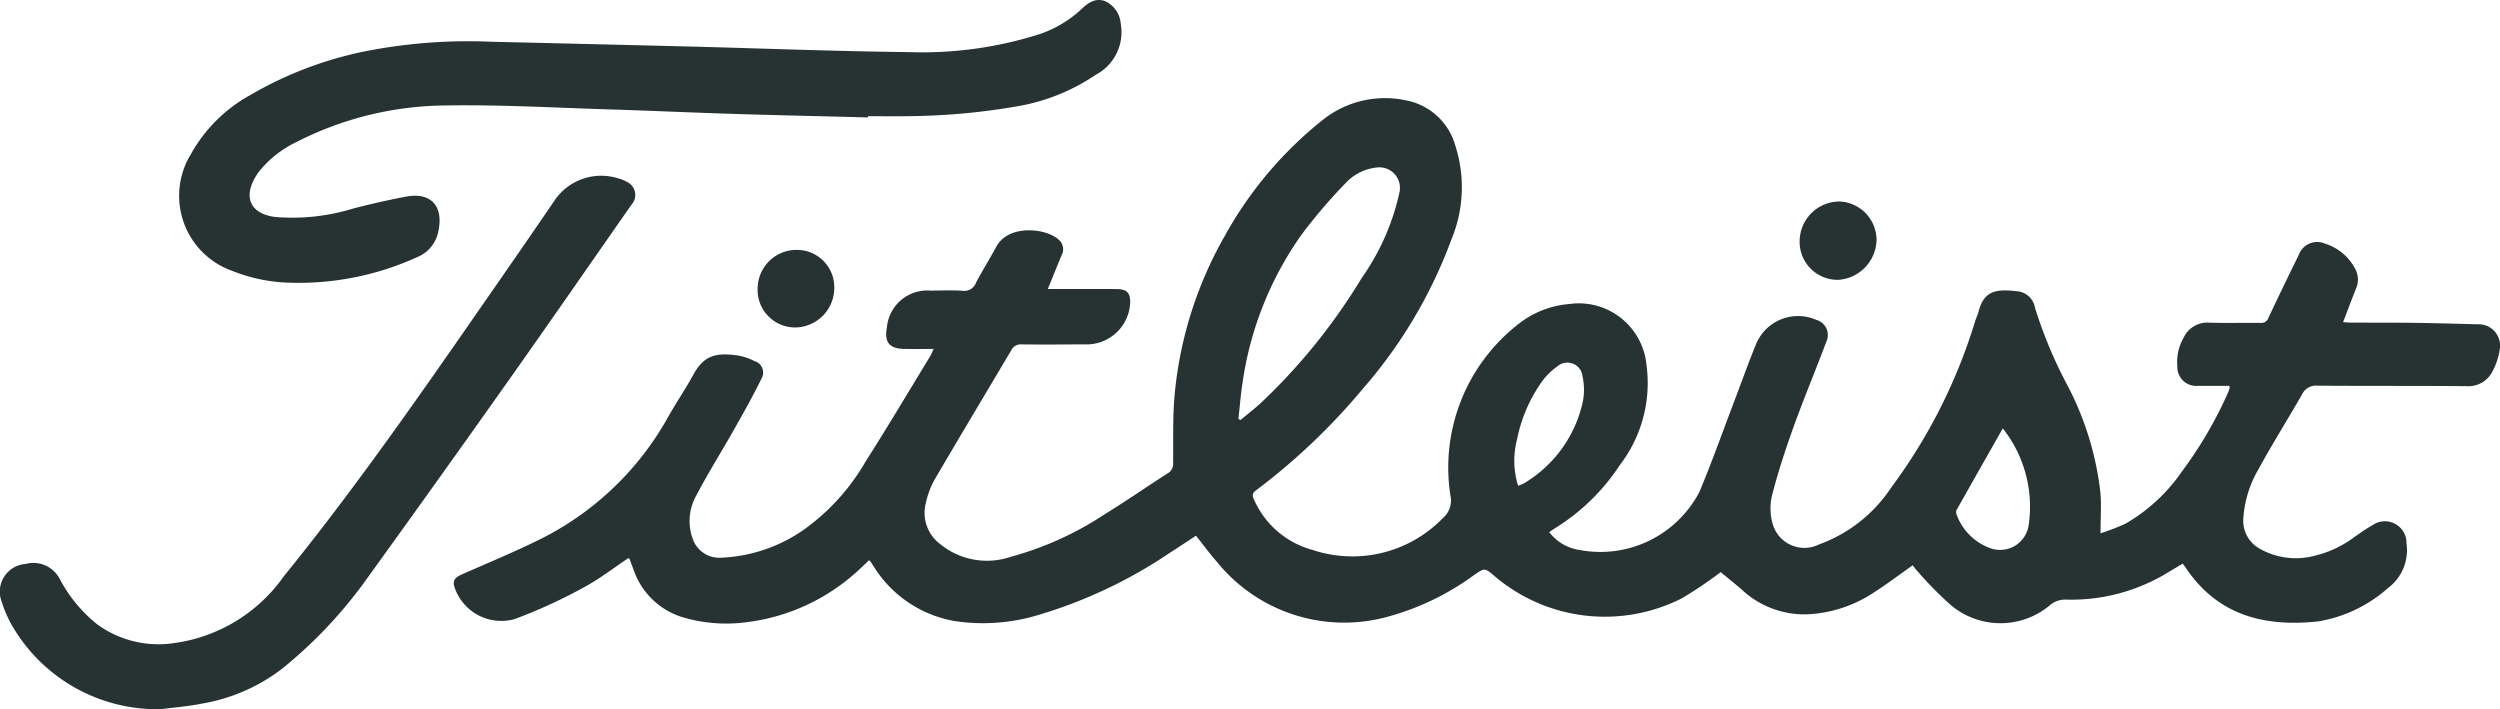 <svg id="Option_A" data-name="Option A" xmlns="http://www.w3.org/2000/svg" viewBox="0 0 105.758 30"><defs><style>.cls-1{fill:#273333}</style></defs><title>logo-customer-titleist</title><path class="cls-1" d="M39.495 14.762c-.434 0-.831.004-1.228-.001-.65-.008-.867-.28-.746-.926a1.713 1.713 0 0 1 1.834-1.542c.455 0 .912-.026 1.364.008a.527.527 0 0 0 .57-.346c.273-.515.584-1.01.86-1.523.523-.968 2.164-.781 2.67-.263a.527.527 0 0 1 .09.628c-.188.455-.373.912-.583 1.429H45.5c.585 0 1.17-.004 1.755.003.417.005.564.165.556.577a1.846 1.846 0 0 1-1.764 1.762c-.942.003-1.884.012-2.826.002a.441.441 0 0 0-.44.245c-1.09 1.841-2.192 3.674-3.271 5.52a3.688 3.688 0 0 0-.348.965 1.641 1.641 0 0 0 .6 1.707 3.125 3.125 0 0 0 2.99.55 13.737 13.737 0 0 0 3.989-1.808c.902-.554 1.771-1.16 2.663-1.73a.463.463 0 0 0 .223-.45c.012-.995-.025-1.997.075-2.983a16.613 16.613 0 0 1 2.108-6.602 16.394 16.394 0 0 1 4.188-4.944 4.223 4.223 0 0 1 3.459-.799 2.693 2.693 0 0 1 2.12 1.96 5.74 5.74 0 0 1-.176 3.924 20.23 20.23 0 0 1-3.766 6.342 26.962 26.962 0 0 1-4.51 4.283c-.164.123-.145.223-.08.377a3.783 3.783 0 0 0 2.472 2.134 5.33 5.33 0 0 0 5.525-1.348.97.97 0 0 0 .316-.948 7.69 7.69 0 0 1 2.861-7.245 3.982 3.982 0 0 1 2.167-.859 2.874 2.874 0 0 1 3.264 2.565 5.698 5.698 0 0 1-1.134 4.259 8.802 8.802 0 0 1-2.722 2.653c-.081.051-.16.107-.257.173a1.96 1.96 0 0 0 1.252.749 4.727 4.727 0 0 0 5.105-2.457c.539-1.29 1.006-2.611 1.504-3.918.296-.775.572-1.558.888-2.324a1.92 1.92 0 0 1 2.539-1.033.666.666 0 0 1 .433.933c-.455 1.21-.955 2.404-1.393 3.62-.345.96-.663 1.936-.914 2.924a2.377 2.377 0 0 0 .062 1.232 1.395 1.395 0 0 0 1.944.792 6.182 6.182 0 0 0 3.053-2.413 22.996 22.996 0 0 0 3.531-6.984c.043-.156.12-.302.16-.458.227-.868.73-.958 1.614-.854a.837.837 0 0 1 .772.7 19.046 19.046 0 0 0 1.428 3.388 12.908 12.908 0 0 1 1.336 4.399c.052.545.008 1.099.008 1.753a9.592 9.592 0 0 0 1.058-.408 7.334 7.334 0 0 0 2.366-2.181 17.468 17.468 0 0 0 1.95-3.318 2.289 2.289 0 0 0 .09-.241c.005-.018-.008-.041-.019-.09-.435 0-.877.003-1.318 0a.799.799 0 0 1-.878-.825 2.067 2.067 0 0 1 .267-1.213 1.103 1.103 0 0 1 1.074-.635c.725.026 1.451 0 2.176.011a.316.316 0 0 0 .338-.219q.629-1.332 1.28-2.653a.829.829 0 0 1 1.124-.477 2.151 2.151 0 0 1 1.245 1.026.954.954 0 0 1 .056.871c-.186.458-.356.921-.547 1.419.13.008.231.02.332.02.888.004 1.776-.001 2.664.01.898.012 1.795.038 2.692.062a.902.902 0 0 1 .942 1.033 2.823 2.823 0 0 1-.302.943 1.14 1.14 0 0 1-1.108.641c-2.101-.018-4.202-.005-6.303-.02a.645.645 0 0 0-.648.358c-.611 1.068-1.27 2.11-1.857 3.191a4.701 4.701 0 0 0-.632 2.056 1.344 1.344 0 0 0 .698 1.293 3.087 3.087 0 0 0 2.346.288 4.541 4.541 0 0 0 1.654-.785c.248-.172.496-.35.76-.496a.913.913 0 0 1 1.443.76 1.993 1.993 0 0 1-.776 1.89 5.895 5.895 0 0 1-2.972 1.418c-2.275.243-4.258-.262-5.608-2.296-.03-.044-.063-.086-.11-.15l-.83.495a7.847 7.847 0 0 1-4.16 1.026 1.012 1.012 0 0 0-.58.198 3.256 3.256 0 0 1-4.285-.005 15.39 15.39 0 0 1-1.359-1.385c-.08-.083-.147-.18-.21-.257-.557.393-1.081.79-1.634 1.144a5.548 5.548 0 0 1-2.856.93 3.879 3.879 0 0 1-2.722-1.03c-.302-.264-.616-.513-.909-.757a17.142 17.142 0 0 1-1.655 1.114 7.196 7.196 0 0 1-7.935-.965c-.39-.328-.392-.332-.829-.034a11.128 11.128 0 0 1-3.587 1.75 6.921 6.921 0 0 1-7.302-2.295c-.306-.346-.58-.722-.888-1.11-.374.245-.74.489-1.11.726a20.221 20.221 0 0 1-5.629 2.648 8.061 8.061 0 0 1-3.424.244 5.041 5.041 0 0 1-3.475-2.323l-.124-.19a.656.656 0 0 0-.07-.068c-.181.172-.36.352-.551.518a8.485 8.485 0 0 1-4.55 2.094 6.502 6.502 0 0 1-2.731-.184 3.165 3.165 0 0 1-2.115-1.99c-.062-.16-.12-.323-.181-.483-.007-.018-.03-.03-.048-.046-.638.423-1.247.901-1.921 1.257a21.674 21.674 0 0 1-2.902 1.326 2.087 2.087 0 0 1-2.525-1.316c-.106-.288-.022-.433.292-.572 1.124-.497 2.262-.966 3.362-1.513a12.641 12.641 0 0 0 5.406-5.214c.332-.582.711-1.137 1.031-1.725.443-.813.947-.946 1.883-.813a2.484 2.484 0 0 1 .7.235.506.506 0 0 1 .302.742c-.36.734-.762 1.447-1.164 2.158-.53.938-1.106 1.852-1.605 2.806a2.19 2.19 0 0 0-.16 1.76 1.192 1.192 0 0 0 1.172.856 6.569 6.569 0 0 0 3.824-1.394 9.176 9.176 0 0 0 2.35-2.701c.93-1.457 1.811-2.944 2.711-4.42.055-.089.091-.188.152-.318zm12.894 2.962l.093.042c.294-.247.598-.481.88-.742a25.123 25.123 0 0 0 4.241-5.262 9.922 9.922 0 0 0 1.603-3.645.87.87 0 0 0-.958-1.032 2.094 2.094 0 0 0-1.334.671 22.014 22.014 0 0 0-1.868 2.19 14.338 14.338 0 0 0-2.484 6.255c-.078.505-.116 1.015-.173 1.523zm32.335.398c-.665 1.173-1.308 2.306-1.947 3.44a.226.226 0 0 0-.018.176 2.382 2.382 0 0 0 1.43 1.45 1.221 1.221 0 0 0 1.626-.947 5.344 5.344 0 0 0-1.091-4.119zM64.22 20.549a1.661 1.661 0 0 0 .244-.1 5.337 5.337 0 0 0 2.49-3.437 2.603 2.603 0 0 0-.006-1.083.646.646 0 0 0-1.086-.414 2.705 2.705 0 0 0-.637.634 6.334 6.334 0 0 0-1.05 2.442 3.581 3.581 0 0 0 .045 1.958zM36.72 4.968c-1.902-.05-3.805-.091-5.707-.15-1.761-.055-3.521-.137-5.282-.191-2.29-.071-4.583-.203-6.872-.166a14.106 14.106 0 0 0-6.32 1.548 4.557 4.557 0 0 0-1.549 1.208 2.452 2.452 0 0 0-.216.323c-.484.878-.124 1.513.87 1.639a8.776 8.776 0 0 0 3.32-.364c.739-.19 1.484-.36 2.233-.5 1.016-.187 1.561.39 1.356 1.42a1.475 1.475 0 0 1-.876 1.13 12.121 12.121 0 0 1-5.697 1.083 7.087 7.087 0 0 1-2.159-.49 3.37 3.37 0 0 1-1.737-4.952 6.4 6.4 0 0 1 2.5-2.483A15.89 15.89 0 0 1 15.9 2.086a22.407 22.407 0 0 1 4.872-.32q4.103.095 8.205.197c3.167.08 6.333.207 9.5.242a16.37 16.37 0 0 0 5.304-.7A4.87 4.87 0 0 0 45.712.42c.296-.286.61-.524 1.03-.375a1.146 1.146 0 0 1 .67.967 2.032 2.032 0 0 1-1.061 2.153A8.423 8.423 0 0 1 43.014 4.5a28.044 28.044 0 0 1-4.477.413c-.605.012-1.21.002-1.816.002z"/><path class="cls-1" d="M6.81 30a7.096 7.096 0 0 1-6.353-3.63 4.957 4.957 0 0 1-.376-.892 1.175 1.175 0 0 1 1.012-1.622 1.25 1.25 0 0 1 1.431.63 6.106 6.106 0 0 0 1.601 1.935 4.414 4.414 0 0 0 3.254.782 6.787 6.787 0 0 0 4.624-2.82c2.7-3.33 5.171-6.826 7.615-10.343 1.277-1.838 2.556-3.674 3.817-5.523a2.384 2.384 0 0 1 2.727-.968 1.291 1.291 0 0 1 .358.146.607.607 0 0 1 .198.959c-1.728 2.472-3.443 4.952-5.185 7.414q-3.071 4.342-6.186 8.653a19.395 19.395 0 0 1-3.377 3.539 7.642 7.642 0 0 1-3.435 1.506c-.611.122-1.237.17-1.724.234zM79.384 10.147a1.733 1.733 0 0 1-1.6 1.69 1.606 1.606 0 0 1-1.652-1.695 1.69 1.69 0 0 1 1.688-1.618 1.634 1.634 0 0 1 1.564 1.623zM32.051 12.172a1.645 1.645 0 0 1 1.726-1.599 1.58 1.58 0 0 1 1.516 1.62 1.674 1.674 0 0 1-1.647 1.66 1.589 1.589 0 0 1-1.595-1.681z"/></svg>